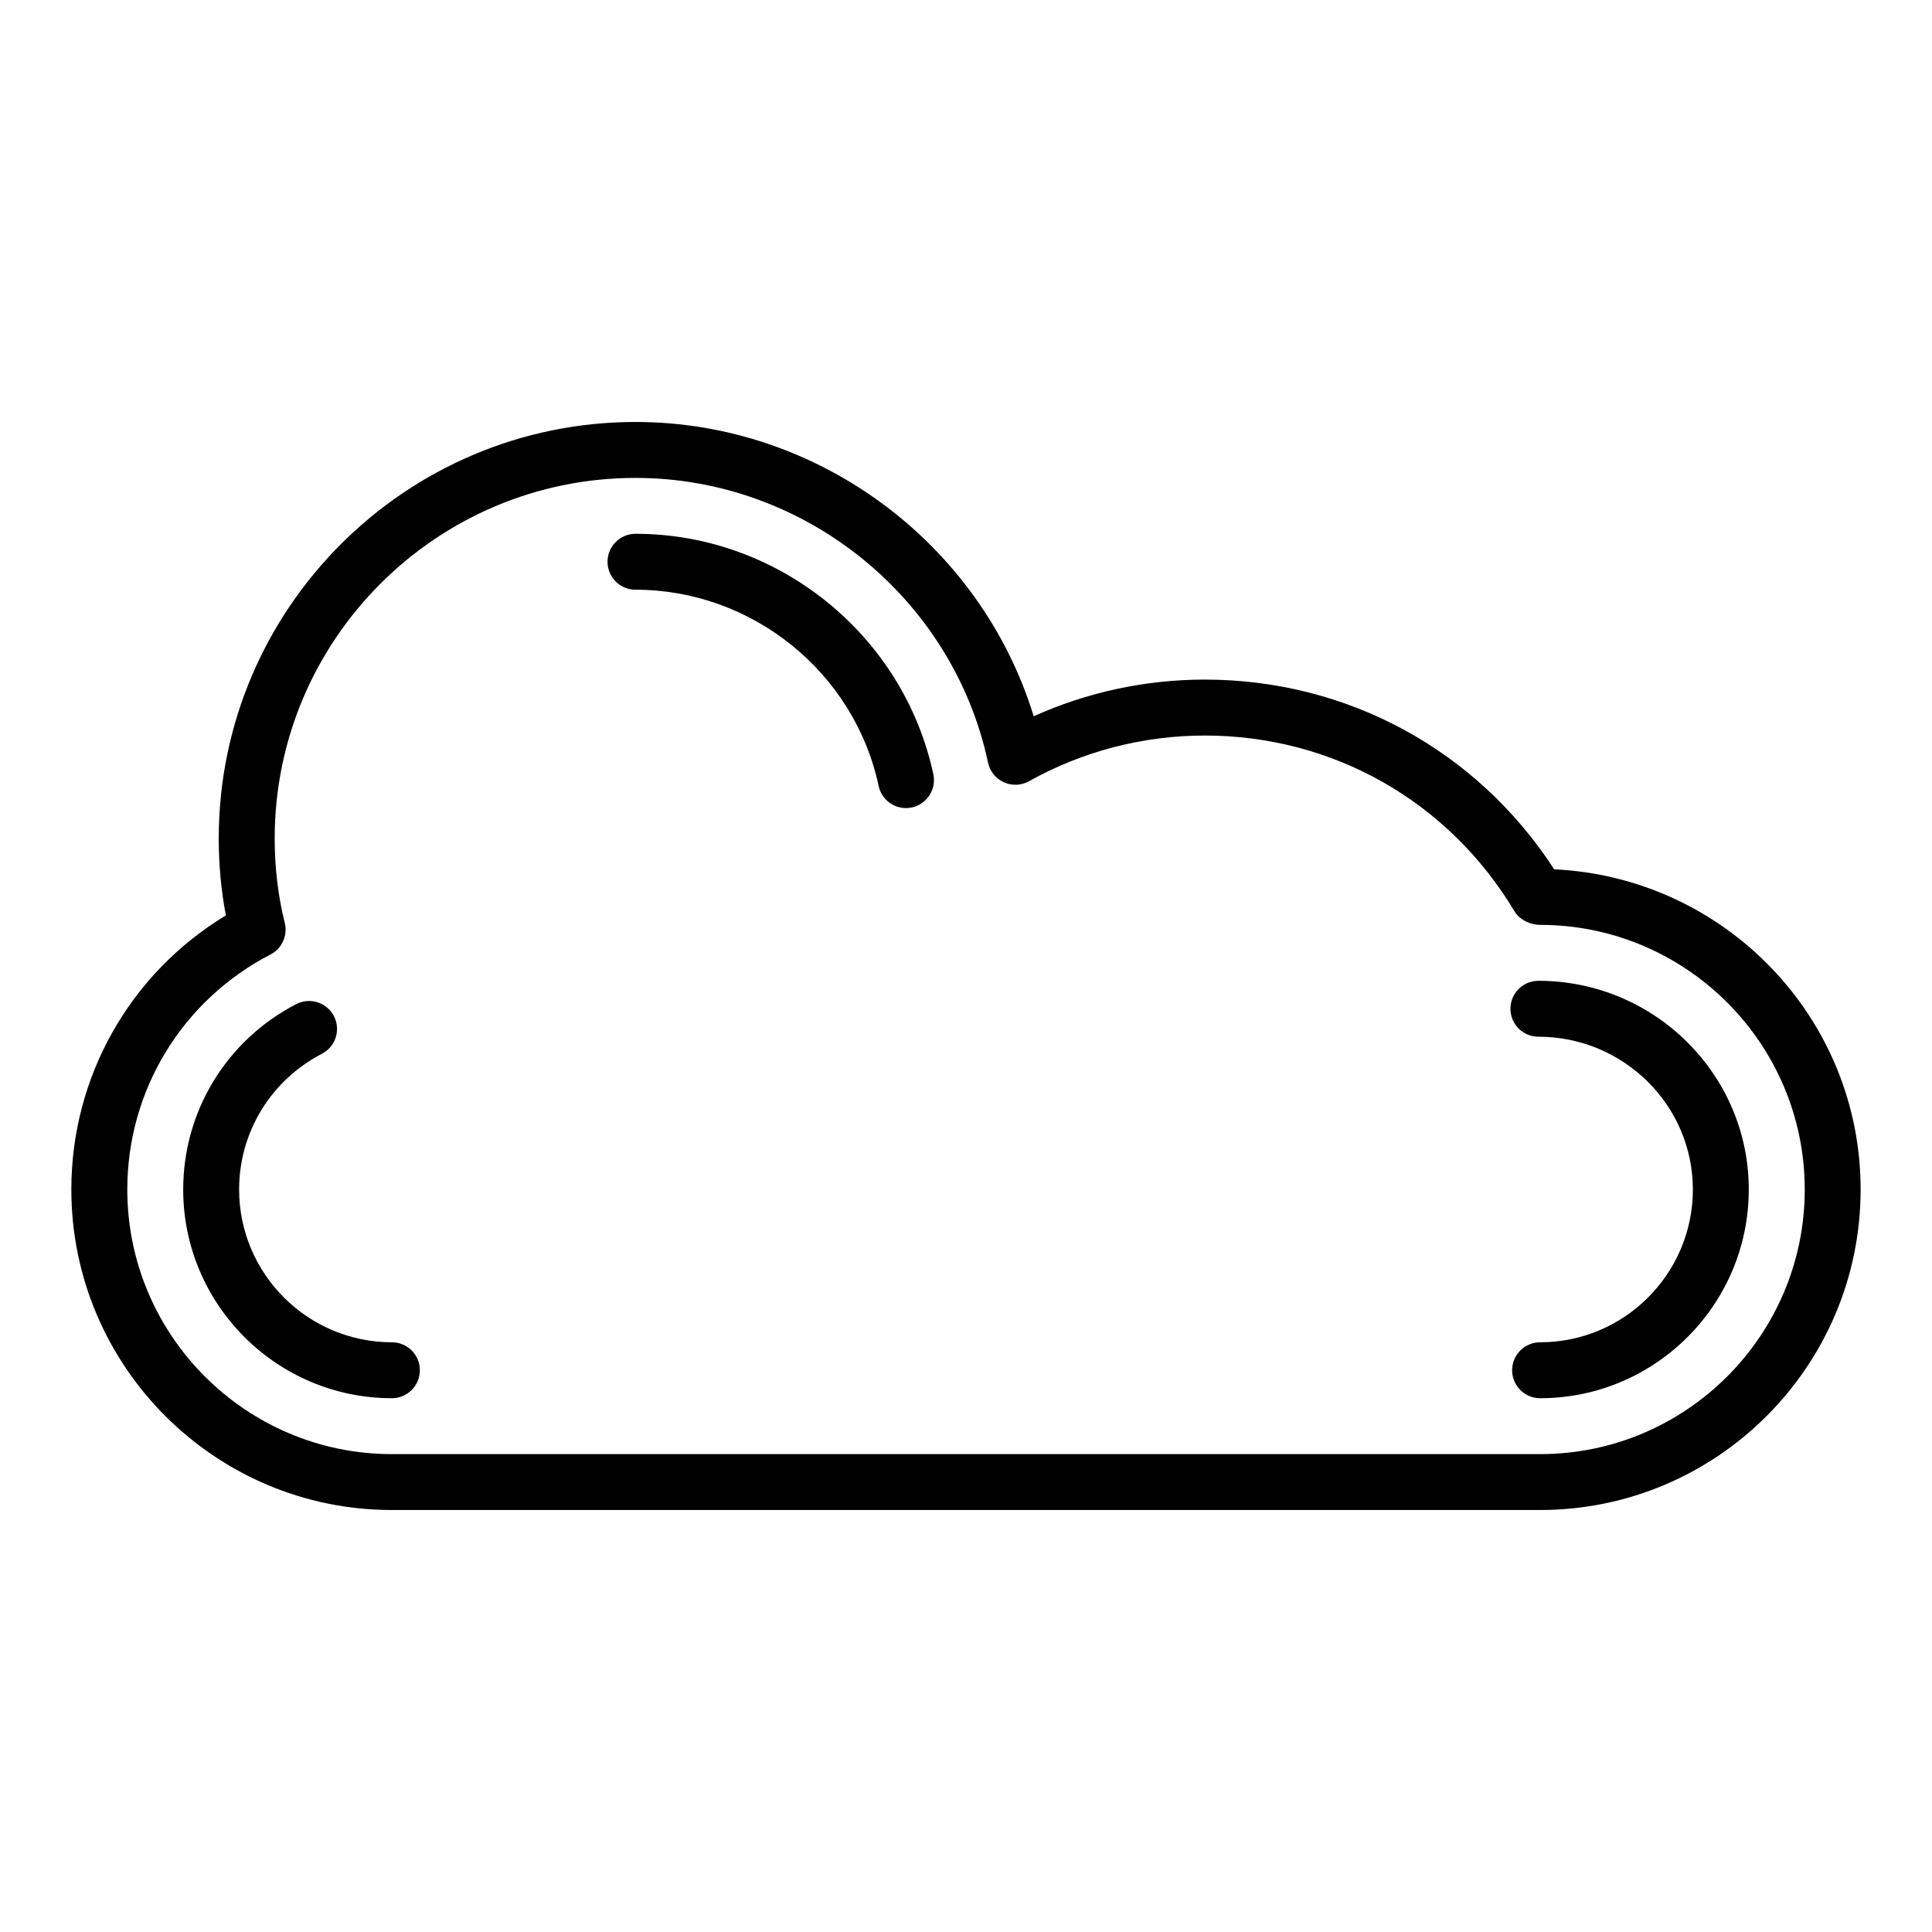 <?xml version="1.0" encoding="UTF-8"?>
<!-- Uploaded to: SVG Repo, www.svgrepo.com, Generator: SVG Repo Mixer Tools -->
<svg fill="#000000" width="800px" height="800px" version="1.1" viewBox="144 144 512 512" xmlns="http://www.w3.org/2000/svg">
 <g>
  <path d="m552.14 544.17h-304.29c-46.84 0-84.945-38.102-84.945-84.941 0-29.938 15.551-57.266 40.953-72.637-1.254-6.586-1.887-13.422-1.887-20.395 0-60.859 49.543-110.37 110.45-110.37 48.539 0 91.488 32.277 105.52 77.988 14.168-6.379 29.66-9.719 45.324-9.719 37.816 0 72.133 18.715 92.605 50.277 45.332 2.176 81.215 39.402 81.215 84.855 0 46.84-38.109 84.941-84.945 84.941zm-239.72-273.52c-52.727 0-95.625 42.867-95.625 95.555 0 7.75 0.898 15.273 2.668 22.371 0.832 3.328-0.734 6.793-3.781 8.375-23.406 12.121-37.949 35.988-37.949 62.281 0 38.664 31.461 70.125 70.125 70.125h304.29c38.668 0 70.129-31.461 70.129-70.125 0-38.668-31.461-70.129-70.129-70.129-2.606 0-5.461-1.367-6.797-3.602-17.457-29.164-48.145-46.578-82.078-46.578-16.328 0-32.43 4.188-46.562 12.102-2.047 1.152-4.527 1.262-6.676 0.285-2.144-0.969-3.699-2.902-4.191-5.203-9.344-43.723-48.629-75.457-93.418-75.457z"/>
  <path d="m247.86 514.54c-30.5 0-55.312-24.816-55.312-55.312 0-20.738 11.477-39.559 29.949-49.125 3.637-1.875 8.109-0.457 9.988 3.172 1.883 3.637 0.461 8.105-3.172 9.988-13.535 7.008-21.945 20.789-21.945 35.965 0 22.328 18.164 40.492 40.492 40.492 4.09 0 7.41 3.316 7.41 7.41-0.004 4.09-3.32 7.41-7.41 7.41z"/>
  <path d="m552.14 514.54c-4.09 0-7.41-3.316-7.41-7.41 0-4.09 3.316-7.41 7.41-7.41 22.324 0 40.488-18.164 40.488-40.492 0-22.324-18.363-40.488-40.934-40.488-4.09 0-7.41-3.316-7.41-7.41 0-4.09 3.316-7.41 7.41-7.41 30.742 0.004 55.75 24.812 55.75 55.309s-24.809 55.312-55.305 55.312z"/>
  <path d="m384.09 358.15c-3.418 0-6.492-2.379-7.238-5.859-6.438-30.141-33.539-52.012-64.438-52.012-4.09 0-7.41-3.316-7.41-7.41 0-4.09 3.316-7.41 7.41-7.41 37.84 0 71.035 26.805 78.93 63.73 0.855 4-1.695 7.938-5.699 8.793-0.52 0.117-1.039 0.168-1.555 0.168z"/>
 </g>
</svg>